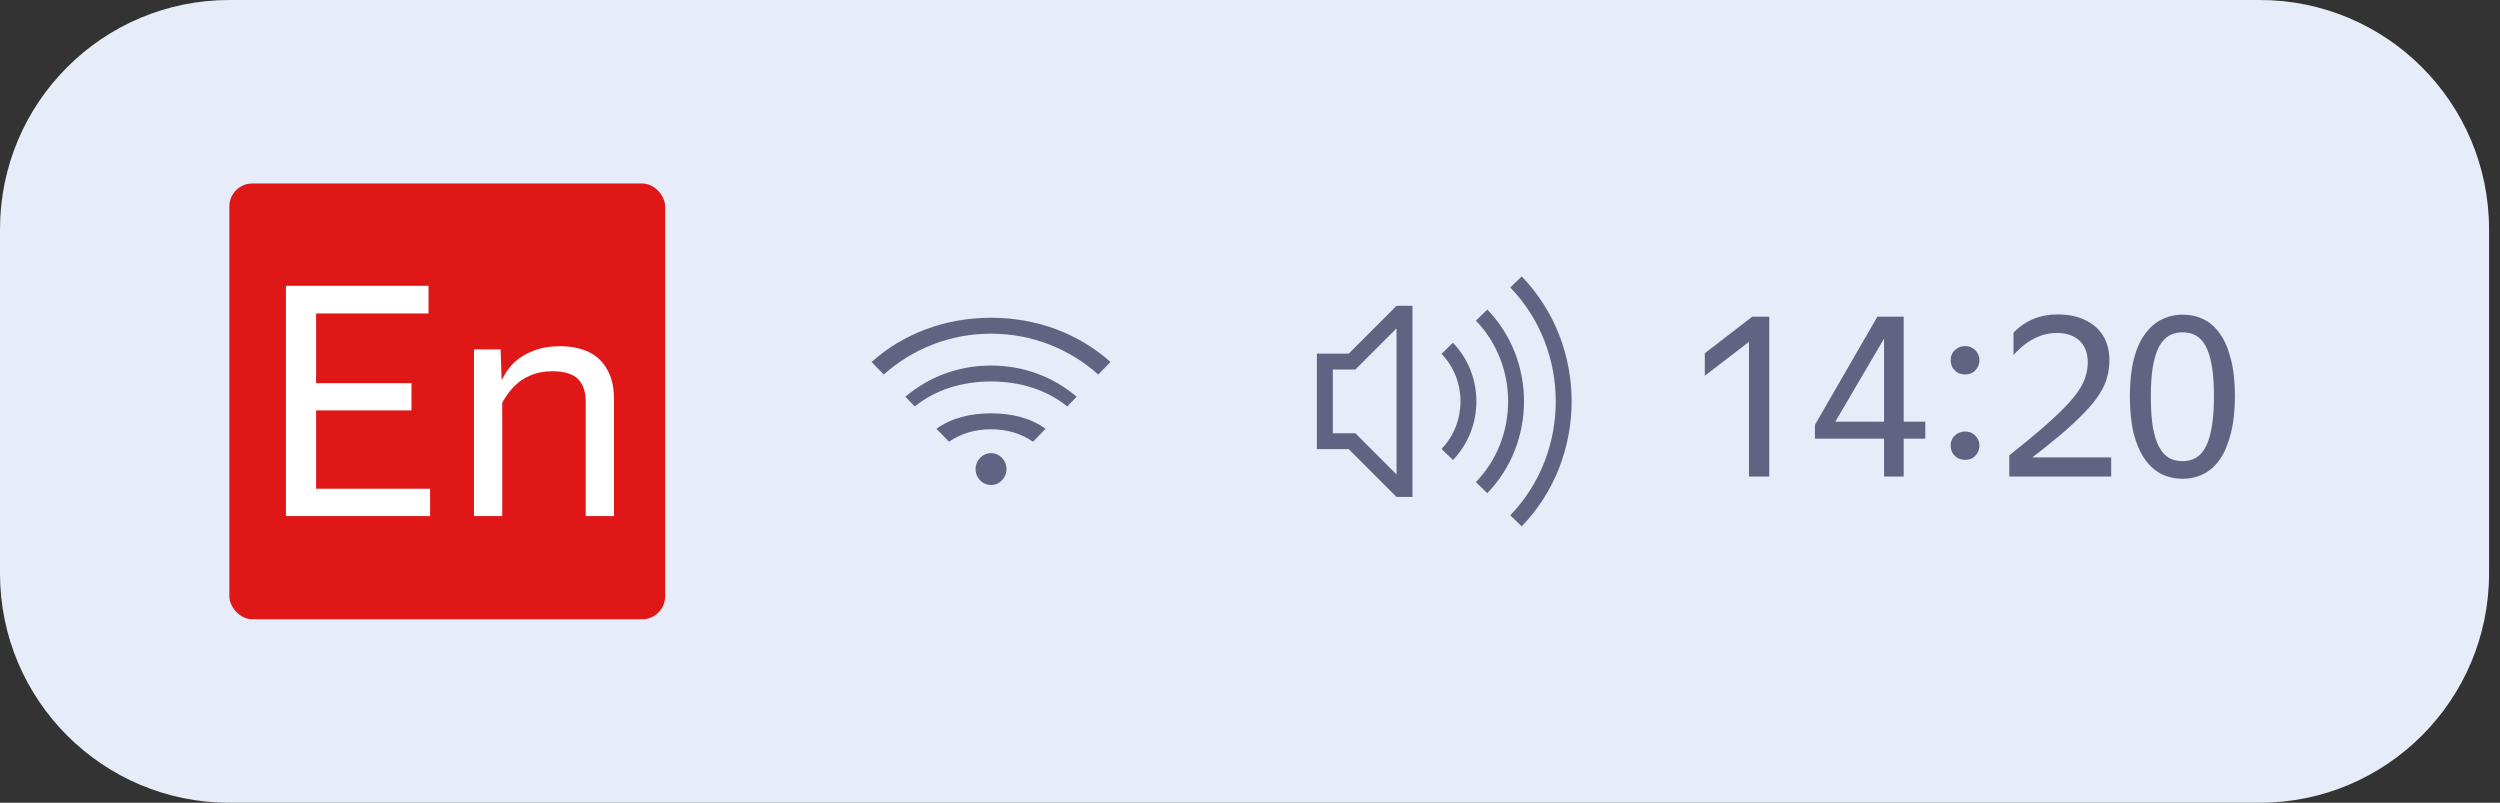 <svg width="218" height="70" viewBox="0 0 218 70" fill="none" xmlns="http://www.w3.org/2000/svg">
<rect x="0" y="0" width="218" height="70" fill="#333333" stroke="none"/>
<path d="M0 20C0 8.954 8.954 0 20 0H197.046C208.092 0 217.046 8.954 217.046 20V50C217.046 61.046 208.092 70 197.046 70H20C8.954 70 0 61.046 0 50V20Z" fill="#E6EDF8"/>
<g clip-path="url(#clip0_413_4300)">
<rect x="20" y="16" width="38" height="38" rx="2" fill="#E01717"/>
<path d="M24.932 24.924H27.564V45H24.932V24.924ZM26.136 45V42.62H37.504V45H26.136ZM26.136 35.788V33.408H35.88V35.788H26.136ZM26.136 27.332V24.924H37.364V27.332H26.136ZM48.218 32.372C47.472 32.372 46.819 32.493 46.258 32.736C45.717 32.96 45.241 33.277 44.831 33.688C44.438 34.099 44.093 34.575 43.794 35.116V45H41.331V30.468H43.654L43.739 33.072H43.794C44.056 32.512 44.41 32.017 44.858 31.588C45.325 31.159 45.885 30.823 46.538 30.58C47.211 30.319 47.976 30.188 48.834 30.188C49.786 30.188 50.617 30.356 51.327 30.692C52.036 31.028 52.577 31.541 52.95 32.232C53.343 32.904 53.538 33.763 53.538 34.808V45H51.075V35.06C51.075 34.388 50.953 33.856 50.711 33.464C50.486 33.072 50.16 32.792 49.73 32.624C49.32 32.456 48.816 32.372 48.218 32.372Z" fill="white"/>
</g>
<path fill-rule="evenodd" clip-rule="evenodd" d="M90.08 38.518C89.058 37.808 87.799 37.431 86.417 37.431C85.034 37.431 83.774 37.808 82.753 38.518L81.657 37.392C82.947 36.453 84.607 36.042 86.417 36.042C88.228 36.042 89.888 36.453 91.175 37.392L90.08 38.518ZM93.064 35.444C91.284 33.997 88.963 33.264 86.417 33.264C83.871 33.264 81.547 33.997 79.768 35.444L78.948 34.599C80.957 32.874 83.563 31.875 86.417 31.875C89.27 31.875 91.878 32.874 93.886 34.599L93.064 35.444ZM95.768 32.66C93.271 30.426 90.002 29.097 86.417 29.097C82.831 29.097 79.562 30.426 77.065 32.66L76 31.564C78.756 29.1 82.405 27.708 86.417 27.708C90.428 27.708 94.077 29.1 96.833 31.564L95.768 32.66ZM86.418 42.292C85.673 42.292 85.07 41.67 85.07 40.903C85.07 40.136 85.673 39.514 86.418 39.514C87.163 39.514 87.766 40.136 87.766 40.903C87.766 41.67 87.163 42.292 86.418 42.292Z" fill="#616383"/>
<path fill-rule="evenodd" clip-rule="evenodd" d="M132.693 45.899L131.696 44.934C136.983 39.458 136.983 30.544 131.696 25.066L132.693 24.101C138.497 30.11 138.497 39.891 132.693 45.899ZM129.696 43.005L128.697 42.04C132.446 38.158 132.446 31.842 128.697 27.96L129.696 26.995C133.96 31.41 133.96 38.591 129.696 43.005ZM126.698 40.11L125.7 39.145C127.908 36.86 127.908 33.141 125.7 30.855L126.698 29.89C129.421 32.709 129.421 37.292 126.698 40.11ZM121.778 28.631V41.37L118.186 37.779H116.222V32.223H118.186L118.593 31.816L121.778 28.631ZM123.167 26.667H121.778L117.611 30.834H114.833V39.167H117.611L121.778 43.334H123.167V26.667Z" fill="#616383"/>
<path d="M154.279 41.556H152.51V29.305L152.841 29.558L148.66 32.767V30.803L152.802 27.614H154.279V41.556ZM166.001 41.556H164.29V28.217L165.048 28.236L159.331 37.978L158.748 36.772H167.887V38.25H158.262V37.044L163.706 27.614H166.001V41.556ZM171.364 40.097C171.117 40.097 170.897 40.045 170.702 39.942C170.521 39.825 170.372 39.676 170.255 39.494C170.152 39.3 170.1 39.093 170.1 38.872C170.1 38.626 170.152 38.412 170.255 38.23C170.372 38.049 170.521 37.907 170.702 37.803C170.897 37.686 171.117 37.628 171.364 37.628C171.61 37.628 171.824 37.686 172.005 37.803C172.187 37.907 172.329 38.049 172.433 38.23C172.55 38.412 172.608 38.626 172.608 38.872C172.608 39.093 172.55 39.3 172.433 39.494C172.329 39.676 172.187 39.825 172.005 39.942C171.824 40.045 171.61 40.097 171.364 40.097ZM171.364 32.65C171.117 32.65 170.897 32.598 170.702 32.494C170.521 32.378 170.372 32.229 170.255 32.047C170.152 31.853 170.1 31.645 170.1 31.425C170.1 31.179 170.152 30.965 170.255 30.783C170.372 30.602 170.521 30.459 170.702 30.355C170.897 30.239 171.117 30.18 171.364 30.18C171.61 30.18 171.824 30.239 172.005 30.355C172.187 30.459 172.329 30.602 172.433 30.783C172.55 30.965 172.608 31.179 172.608 31.425C172.608 31.645 172.55 31.853 172.433 32.047C172.329 32.229 172.187 32.378 172.005 32.494C171.824 32.598 171.61 32.65 171.364 32.65ZM184.096 41.556H175.21V39.708C176.312 38.827 177.258 38.049 178.049 37.375C178.839 36.688 179.494 36.079 180.013 35.547C180.531 35.016 180.939 34.53 181.238 34.089C181.536 33.648 181.743 33.227 181.86 32.825C181.989 32.423 182.054 32.015 182.054 31.6C182.054 30.796 181.814 30.168 181.335 29.714C180.855 29.26 180.194 29.033 179.351 29.033C178.911 29.033 178.47 29.105 178.029 29.247C177.601 29.39 177.18 29.604 176.765 29.889C176.363 30.174 175.968 30.53 175.579 30.958V28.994C176.111 28.463 176.694 28.068 177.329 27.808C177.964 27.549 178.658 27.419 179.41 27.419C180.343 27.419 181.147 27.581 181.821 27.905C182.508 28.23 183.033 28.69 183.396 29.286C183.759 29.882 183.94 30.595 183.94 31.425C183.94 31.944 183.869 32.449 183.726 32.942C183.597 33.421 183.37 33.907 183.046 34.4C182.735 34.893 182.3 35.424 181.743 35.994C181.199 36.565 180.518 37.2 179.701 37.9C178.885 38.587 177.9 39.371 176.746 40.253L176.571 39.883H184.096V41.556ZM190.334 41.75C189.673 41.75 189.057 41.614 188.487 41.342C187.929 41.056 187.443 40.622 187.028 40.039C186.613 39.443 186.289 38.697 186.056 37.803C185.836 36.895 185.725 35.819 185.725 34.575C185.725 33.331 185.836 32.261 186.056 31.367C186.289 30.459 186.613 29.72 187.028 29.15C187.443 28.567 187.929 28.139 188.487 27.867C189.057 27.581 189.673 27.439 190.334 27.439C190.995 27.439 191.604 27.575 192.162 27.847C192.719 28.119 193.199 28.547 193.6 29.131C194.002 29.701 194.313 30.433 194.534 31.328C194.767 32.222 194.884 33.292 194.884 34.536C194.884 35.781 194.767 36.856 194.534 37.764C194.313 38.671 194.002 39.423 193.6 40.019C193.199 40.603 192.719 41.037 192.162 41.322C191.604 41.607 190.995 41.75 190.334 41.75ZM190.314 40.214C190.755 40.214 191.144 40.117 191.481 39.922C191.818 39.728 192.103 39.41 192.337 38.969C192.57 38.529 192.745 37.952 192.862 37.239C192.991 36.513 193.056 35.632 193.056 34.594C193.056 33.557 192.998 32.682 192.881 31.969C192.764 31.244 192.589 30.66 192.356 30.219C192.123 29.779 191.837 29.461 191.5 29.267C191.163 29.072 190.774 28.975 190.334 28.975C189.893 28.975 189.498 29.072 189.148 29.267C188.811 29.461 188.519 29.779 188.273 30.219C188.039 30.66 187.858 31.244 187.728 31.969C187.612 32.682 187.553 33.557 187.553 34.594C187.553 35.632 187.612 36.513 187.728 37.239C187.858 37.952 188.039 38.529 188.273 38.969C188.506 39.41 188.791 39.728 189.128 39.922C189.478 40.117 189.874 40.214 190.314 40.214Z" fill="#616383"/>
<defs>
<clipPath id="clip0_413_4300">
<rect x="20" y="16" width="38" height="38" rx="2" fill="white"/>
</clipPath>
</defs>
</svg>
